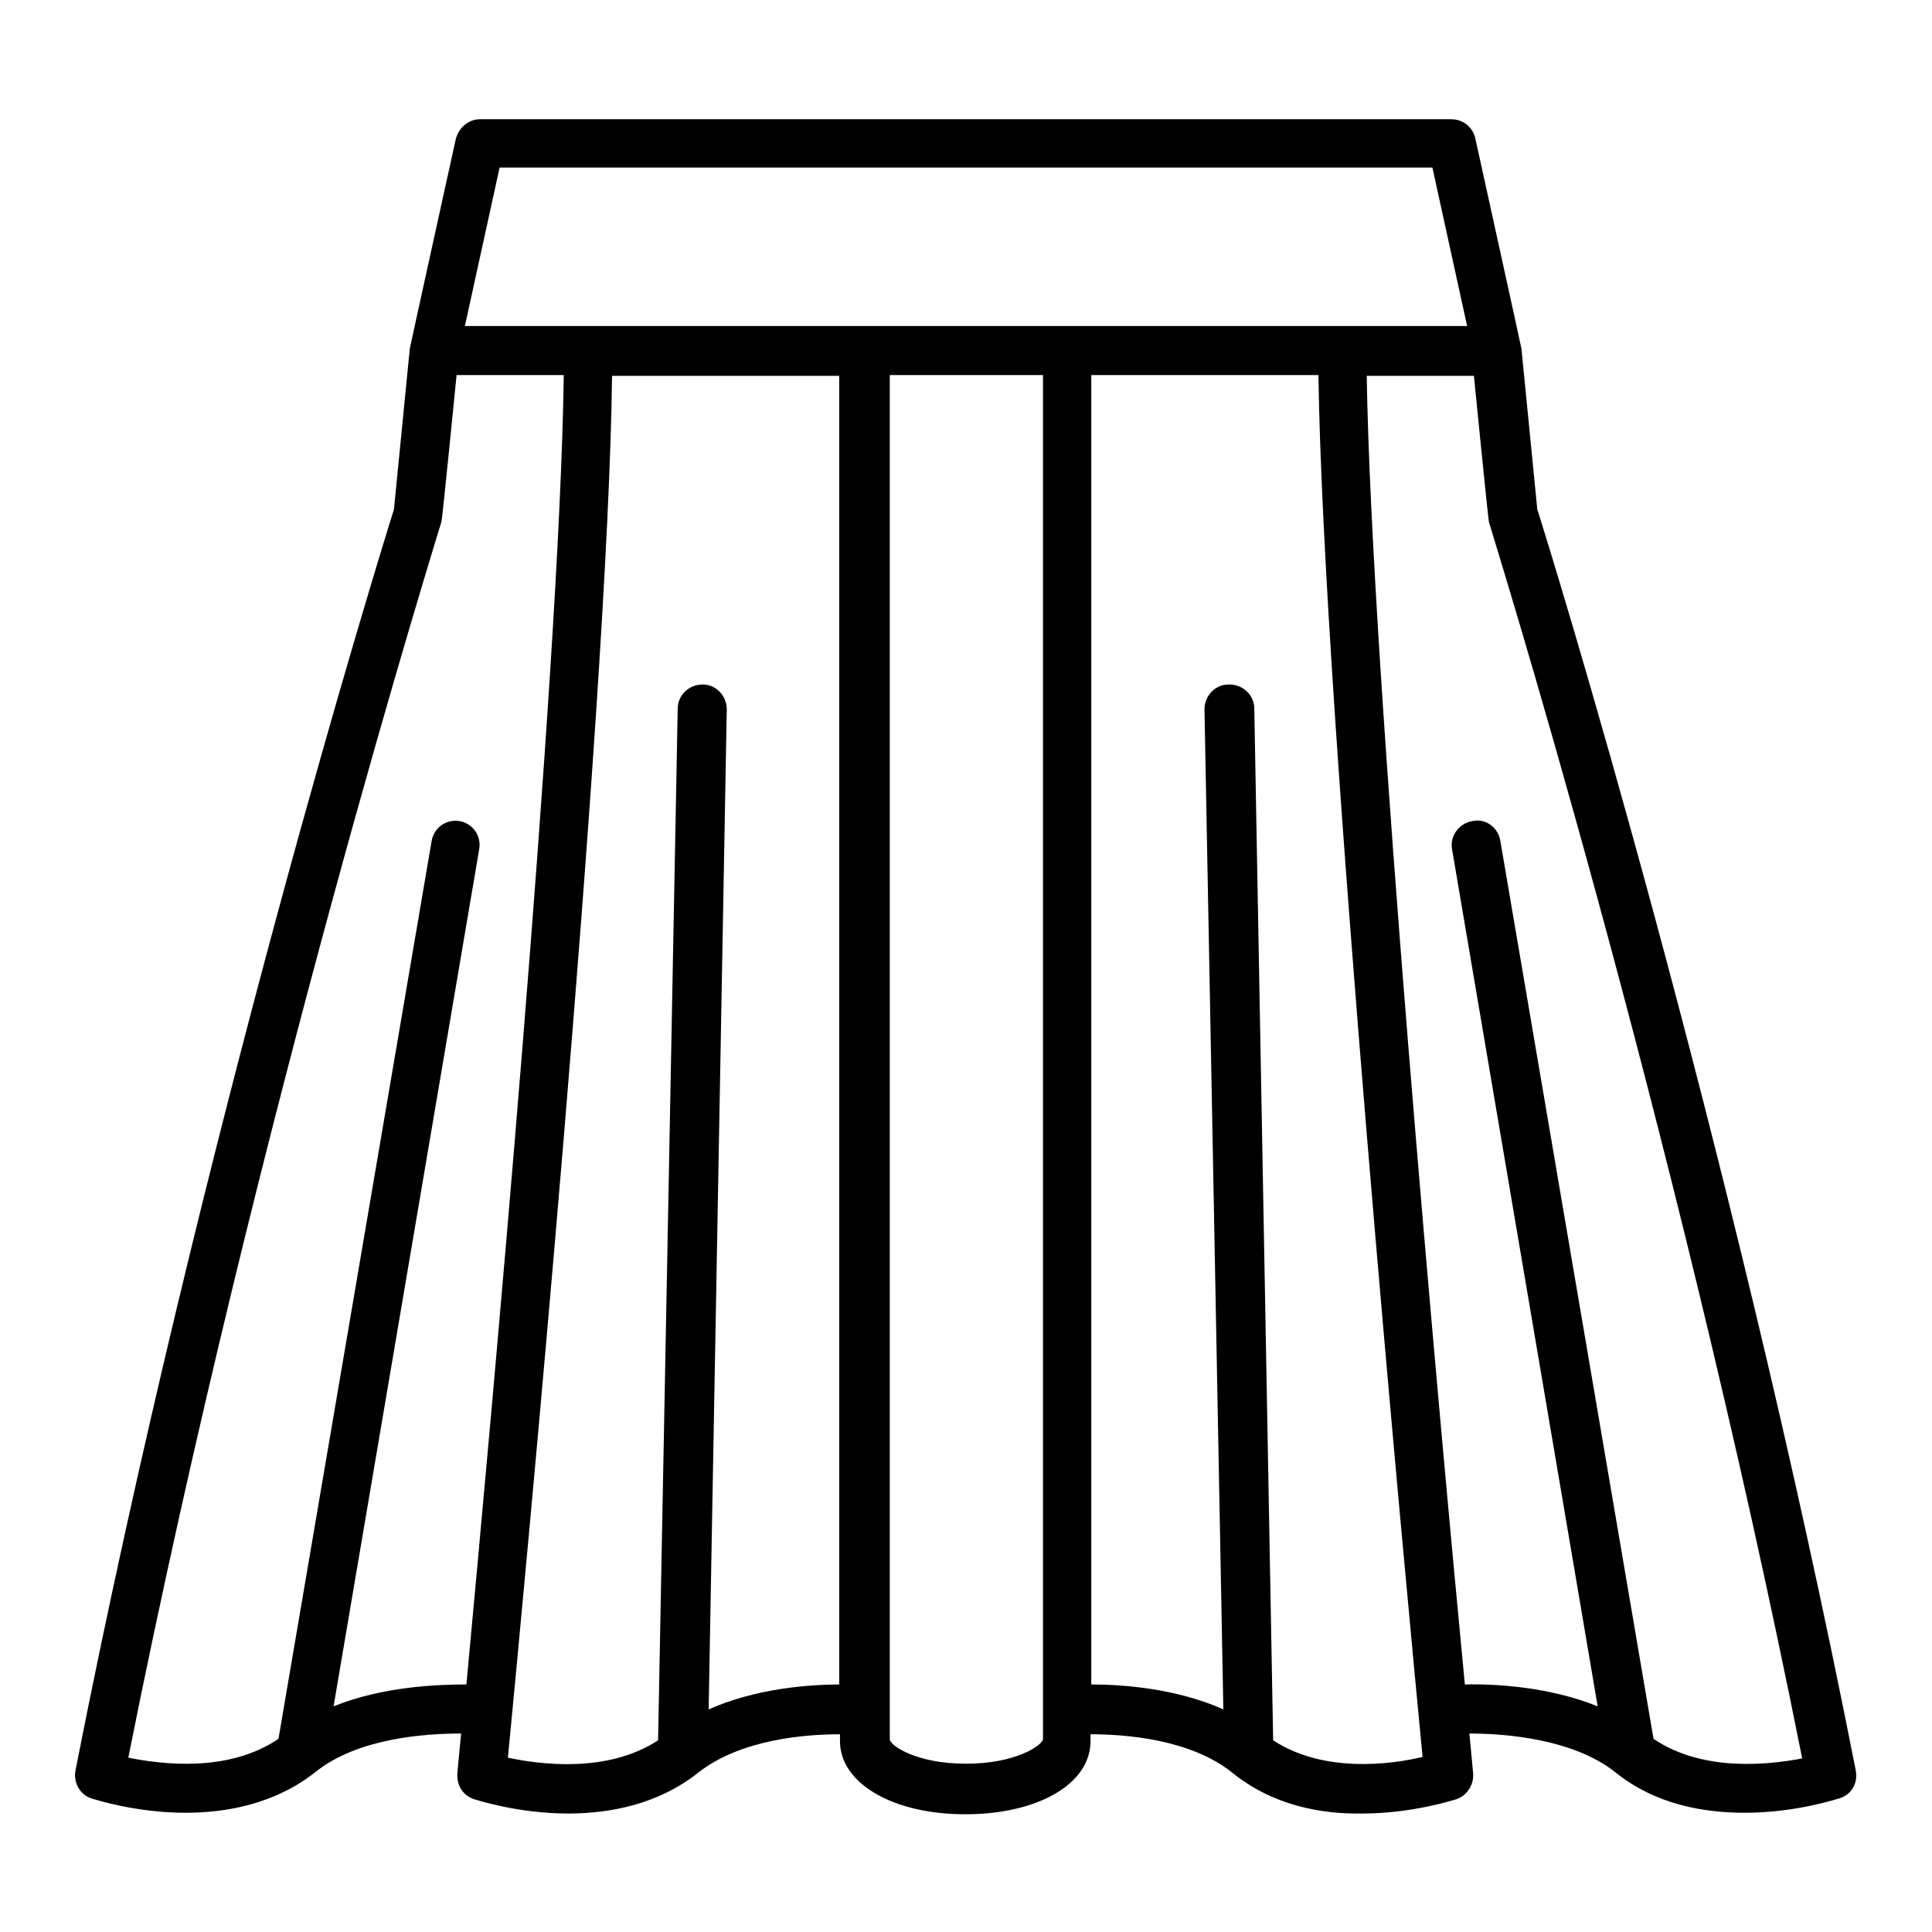<?xml version="1.0" encoding="utf-8"?>
<!-- Svg Vector Icons : http://www.onlinewebfonts.com/icon -->
<!DOCTYPE svg PUBLIC "-//W3C//DTD SVG 1.1//EN" "http://www.w3.org/Graphics/SVG/1.1/DTD/svg11.dtd">
<svg version="1.1" xmlns="http://www.w3.org/2000/svg" xmlns:xlink="http://www.w3.org/1999/xlink" x="0px" y="0px" viewBox="0 0 256 256" enable-background="new 0 0 256 256" xml:space="preserve">
<g><g><path fill="#000000" d="M245.9,234.6L245.9,234.6c-16.7-84.9-40.4-161.5-42.2-167.1l-2.1-21.3l0,0c0-0.1-6.1-27.8-6.1-27.8c-0.3-1.5-1.6-2.6-3.2-2.6H63.6c-1.5,0-2.8,1.1-3.2,2.6c0,0-6.1,27.7-6.1,27.8l0,0l-2.1,21.3c-1.8,5.7-25.5,82.2-42.2,167.1h0c-0.3,1.6,0.6,3.2,2.1,3.7c0.4,0.1,5.8,1.9,12.5,1.9c5.5,0,11.9-1.2,17.2-5.4c5.6-4.5,14.5-5.1,19.3-5.1c-0.3,3.3-0.5,5.1-0.5,5.3c-0.1,1.5,0.7,2.9,2.2,3.4c0.4,0.1,5.8,1.9,12.5,1.9c5.5,0,11.9-1.2,17.2-5.4c5.7-4.5,14.4-5.1,18.8-5.1v0.9c0,5.6,7,9.7,16.6,9.7c9.6,0,16.6-4,16.6-9.7v-0.9c4.5,0,13.2,0.6,18.8,5.1c5.3,4.3,11.7,5.5,17.2,5.4c6.7,0,12.1-1.8,12.5-1.9c1.4-0.5,2.3-1.9,2.2-3.4c0-0.2-0.2-2-0.5-5.3c4.8,0,13.7,0.7,19.3,5.1c5.3,4.3,11.7,5.4,17.2,5.4c6.7,0,12.1-1.8,12.5-1.9C245.4,237.8,246.2,236.2,245.9,234.6z M61.8,223.2c-4,0-11.2,0.3-17.6,2.9l19.3-113.6c0.3-1.8-0.9-3.4-2.6-3.7c-1.8-0.3-3.4,0.9-3.7,2.6l-20.3,119c-6.6,4.5-15.4,3.4-19.9,2.5c17.2-86.2,41.3-163,41.5-163.8c0.1-0.2,2-19.4,2-19.4h14.2C74.2,89,65,188.9,61.8,223.2z M111.4,223.2c-4.1,0-11.2,0.5-17.5,3.3L96.3,94c0-1.8-1.4-3.3-3.2-3.3c-1.8,0-3.3,1.4-3.3,3.2l-2.6,136.7c-6.7,4.4-15.7,3.2-19.9,2.3c1.9-19.7,13.3-139.1,13.8-183.1h30.1V223.2L111.4,223.2z M128,233.7c-6.6,0-10-2.4-10.1-3.2V49.7h20.3v180.8C138,231.3,134.6,233.7,128,233.7z M61.6,43.2l4.6-21h123.6l4.6,21H61.6z M168.7,230.6l-2.5-136.7c0-1.8-1.5-3.2-3.3-3.2c0,0,0,0-0.1,0c-1.8,0-3.2,1.5-3.2,3.3l2.5,132.5c-6.3-2.8-13.4-3.3-17.5-3.3V49.7h30.1c0.6,44,11.9,163.5,13.8,183.1C184.4,233.8,175.4,235,168.7,230.6z M219.1,230.4l-20.3-119c-0.3-1.8-2-3-3.7-2.6c-1.8,0.3-3,2-2.7,3.7l19.3,113.6c-6.4-2.6-13.6-3-17.6-2.9c-3.3-34.3-12.4-134.2-13-173.4h14.2c0,0,1.9,19.2,2,19.4c0.2,0.8,24.3,77.5,41.5,163.8C234.6,233.8,225.7,234.9,219.1,230.4z"/><g></g><g></g><g></g><g></g><g></g><g></g><g></g><g></g><g></g><g></g><g></g><g></g><g></g><g></g><g></g></g></g>
</svg>